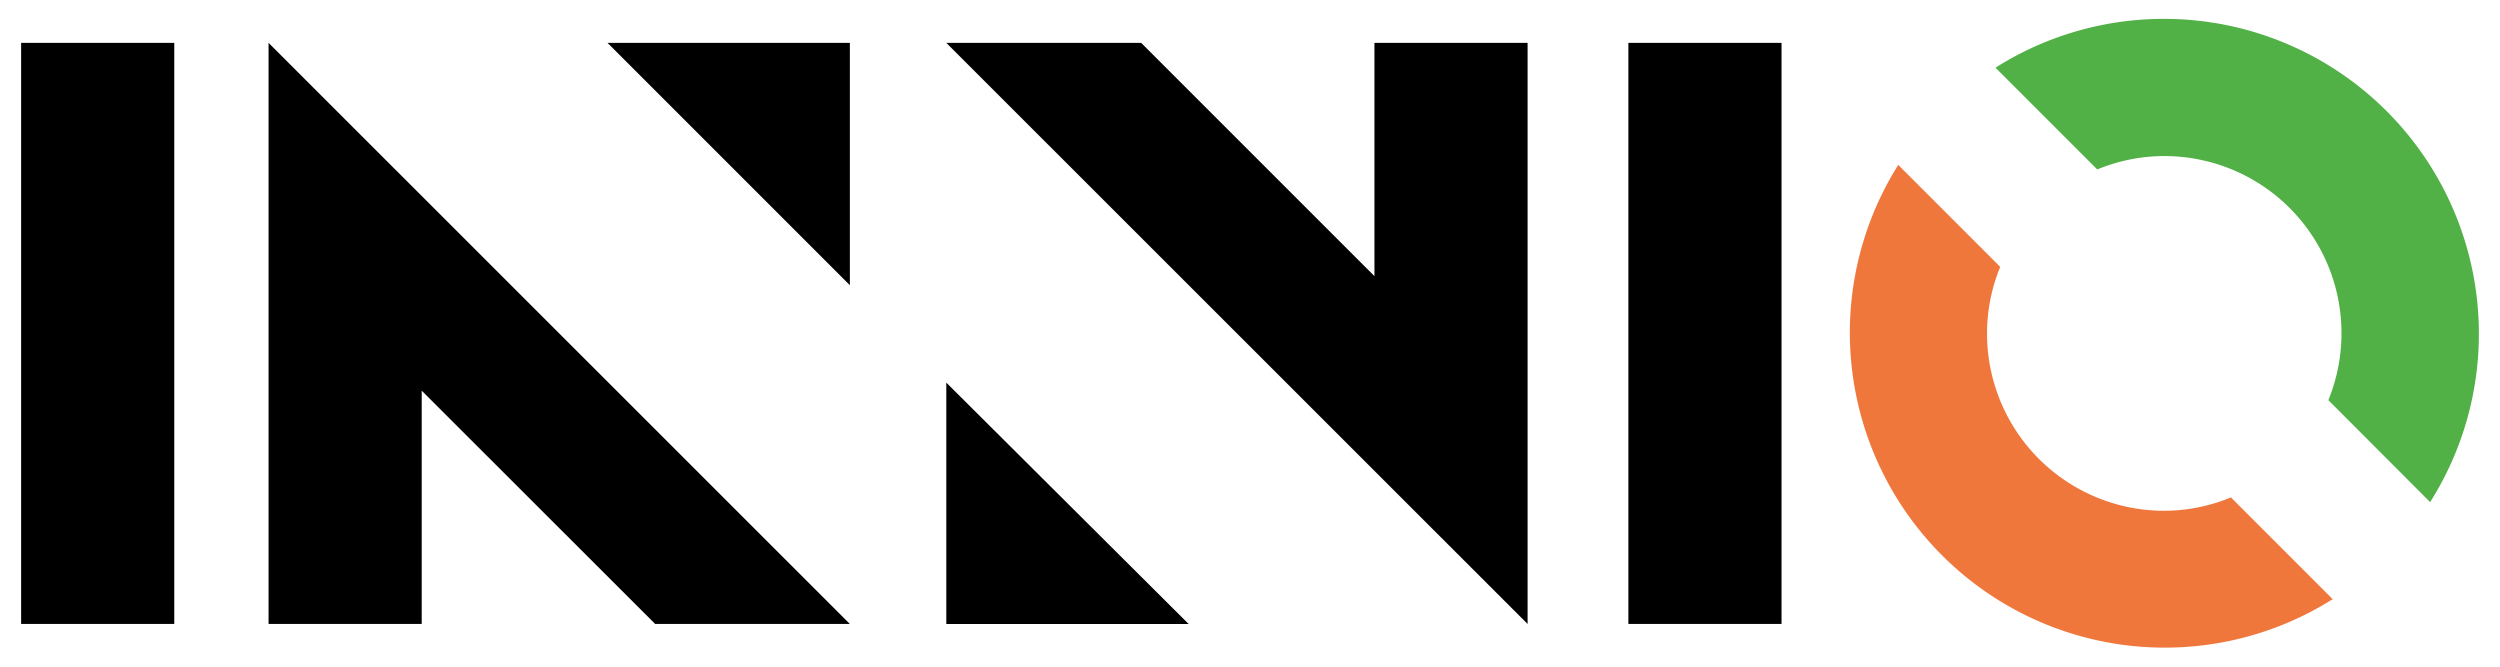 <?xml version="1.0" encoding="UTF-8" standalone="no"?>
<!DOCTYPE svg PUBLIC "-//W3C//DTD SVG 1.1//EN" "http://www.w3.org/Graphics/SVG/1.1/DTD/svg11.dtd">
<!-- Created with Inkscape (http://www.inkscape.org/) by Marsupilami -->
<svg
   xmlns:svg="http://www.w3.org/2000/svg"
   xmlns="http://www.w3.org/2000/svg"
   id="svg56"
   version="1.1"
   width="1024"
   height="273"
   viewBox="-0.958 -0.958 126.772 33.859">
  <defs
     id="defs53" />
  <path
     id="path28"
     d="M 7.78,30.74 H 0 V 1.22 H 7.78 Z M 89.43,1.22 H 81.65 V 30.74 h 7.78 z m -76.86,0 V 30.74 h 7.78 v -11.85 l 11.86,11.85 H 42.1 Z M 42.1,13.53 V 1.22 H 29.79 Z m 34.43,17.21 V 1.22 H 68.75 V 13.07 L 56.9,1.22 H 47 Z M 47,18.48 v 12.26 h 12.31 z" />
  <path
     id="path30"
     d="m 108.87,6.97 a 9,9 0 0 1 8.34,12.4 l 5.17,5.18 A 16,16 0 0 0 100.3,2.48 l 5.17,5.17 a 8.92,8.92 0 0 1 3.4,-0.68 z"
     style="fill:#51b046" />
  <path
     id="path32"
     d="m 108.87,24.99 a 9,9 0 0 1 -9,-9 8.87,8.87 0 0 1 0.67,-3.39 L 95.36,7.42 a 16,16 0 0 0 22.07,22.06 l -5.17,-5.17 a 8.91,8.91 0 0 1 -3.39,0.68 z"
     style="fill:#ef773c" />
</svg>
<!-- version: 20171223, original size: 124.8559 31.942421, border: 3% -->
